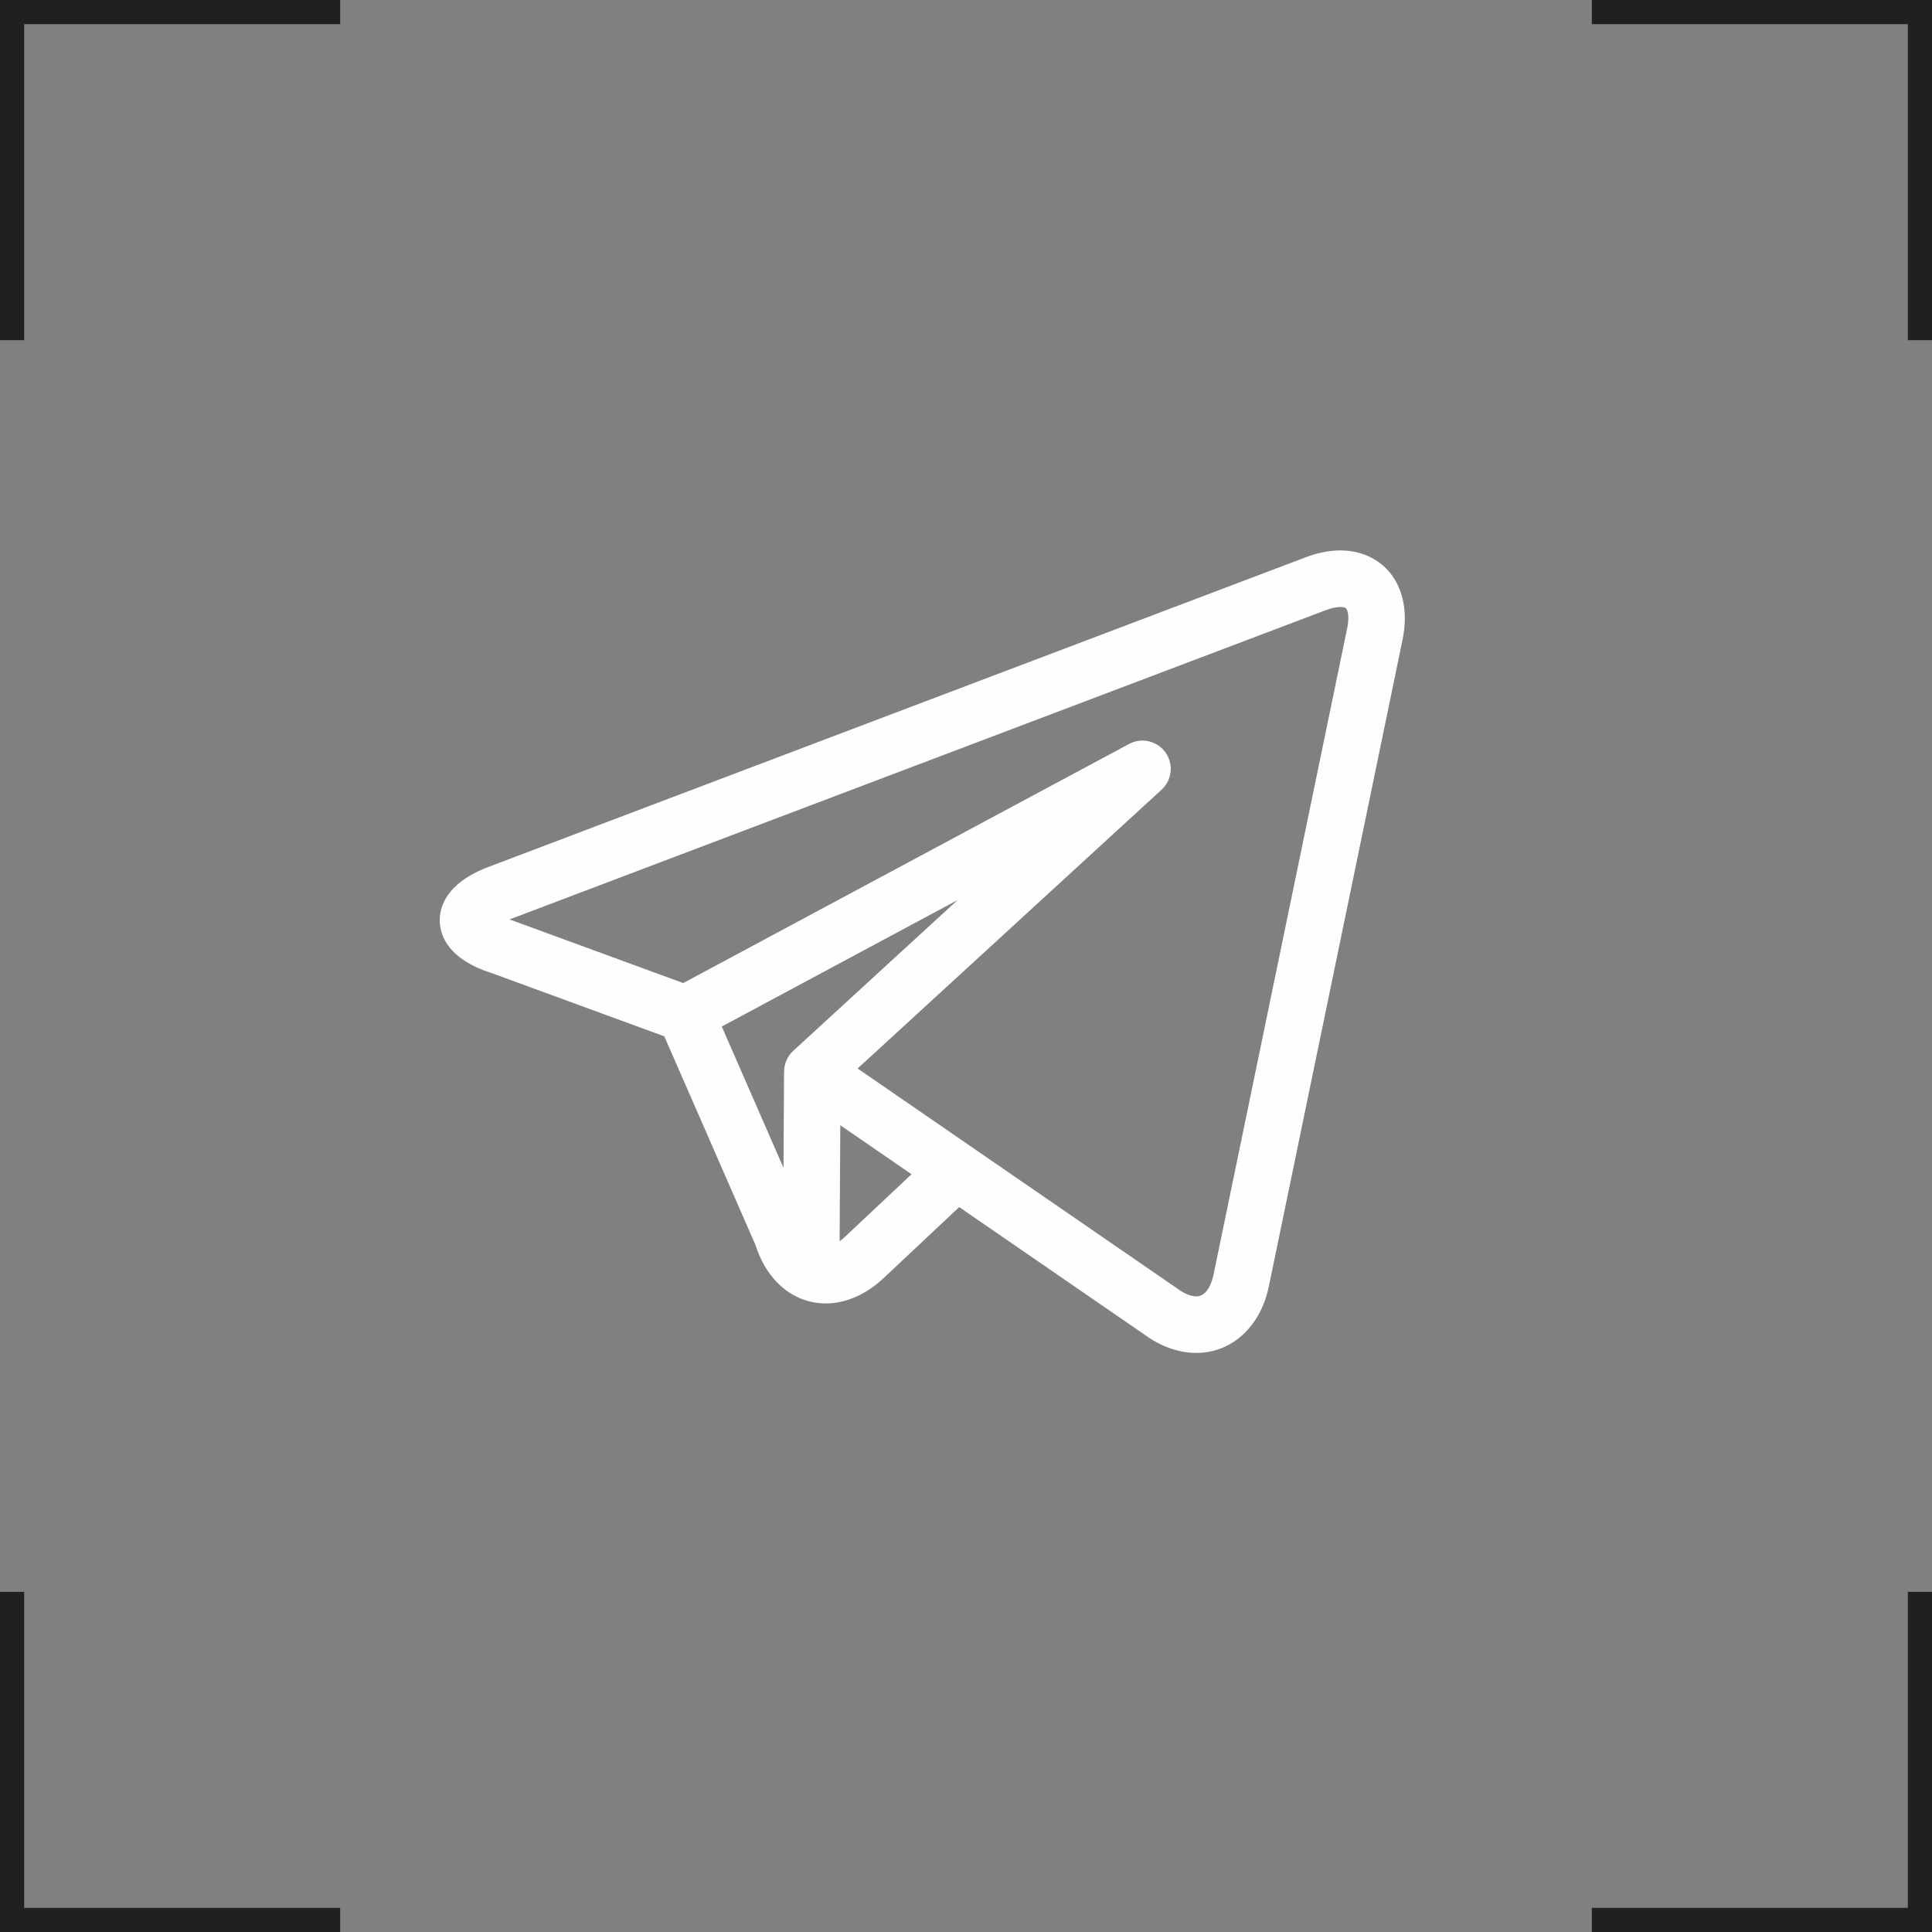 <?xml version="1.0" encoding="UTF-8"?> <svg xmlns="http://www.w3.org/2000/svg" xmlns:xlink="http://www.w3.org/1999/xlink" xmlns:xodm="http://www.corel.com/coreldraw/odm/2003" xml:space="preserve" width="80mm" height="80mm" version="1.1" style="shape-rendering:geometricPrecision; text-rendering:geometricPrecision; image-rendering:optimizeQuality; fill-rule:evenodd; clip-rule:evenodd" viewBox="0 0 1071.05 1071.05"><rect x="0" y="0" width="1071.05" height="1071.05" fill="#808080" stroke="none"/> <defs> <style type="text/css"> .fil1 {fill:#202020} .fil0 {fill:#FEFEFE;fill-rule:nonzero} </style> </defs> <g id="Layer_x0020_1">  <path class="fil0" d="M770.61 317.58c-6.53,-8.02 -16.33,-12.43 -27.6,-12.43 -6.08,0 -12.52,1.27 -19.15,3.78l-452.96 171.62c-24.08,9.13 -27.33,22.87 -27.11,30.24 0.21,7.34 4.19,20.77 28.43,28.53l96.06 35.2 50.63 115.89c5.09,16.03 15.72,27.27 29.3,30.92 3.13,0.84 6.32,1.26 9.54,1.26 11.02,0 22.31,-4.85 32.06,-14.01l41.94 -39.41 102.34 70.44c9.22,6.81 19.25,10.41 29.02,10.41 19.85,-0 35.68,-14.53 40.33,-37.02l74.08 -358.29c3.04,-14.72 0.59,-27.91 -6.92,-37.13l0 -0zm-370.48 251.5l130.72 -70.1 -91.1 83.57c-3.24,2.97 -5.05,7.17 -5.06,11.54 -0.01,0.16 -0.03,0.32 -0.03,0.48l-0.31 52.85 -34.22 -78.33zm68.22 116.64c-0.97,0.91 -1.93,1.71 -2.89,2.4l0.38 -64.33 39.49 27.18 -36.98 34.75zm278.48 -337.36l-74.08 358.29c-0.75,3.61 -3.18,12.02 -9.63,12.02 -3.01,0 -6.75,-1.55 -10.52,-4.37 -0.16,-0.12 -0.33,-0.24 -0.49,-0.35l-112.83 -77.66c-0.02,-0.01 -0.03,-0.02 -0.05,-0.03l-63.79 -43.91 168.51 -154.57c5.82,-5.34 6.76,-14.18 2.19,-20.62 -4.57,-6.44 -13.23,-8.47 -20.19,-4.74l-247.19 132.56 -96.06 -35.2c-0.07,-0.03 -0.14,-0.05 -0.21,-0.08l452.49 -171.44c3.81,-1.45 6.47,-1.75 8.04,-1.75 0.78,0 2.65,0.09 3.29,0.88 0.83,1.02 1.87,4.47 0.53,10.98l-0 0z"></path> <polygon class="fil1" points="188.58,1057.66 13.39,1057.66 13.39,882.47 -0,882.47 -0,1071.05 188.58,1071.05 "></polygon> <polygon class="fil1" points="882.47,1057.66 1057.66,1057.66 1057.66,882.47 1071.05,882.47 1071.05,1071.05 882.47,1071.05 "></polygon> <g id="_2190397822512"> <polygon class="fil1" points="188.58,13.39 13.39,13.39 13.39,188.58 -0,188.58 -0,0 188.58,0 "></polygon> <polygon class="fil1" points="882.47,13.39 1057.66,13.39 1057.66,188.58 1071.05,188.58 1071.05,0 882.47,0 "></polygon> </g> </g> </svg> 